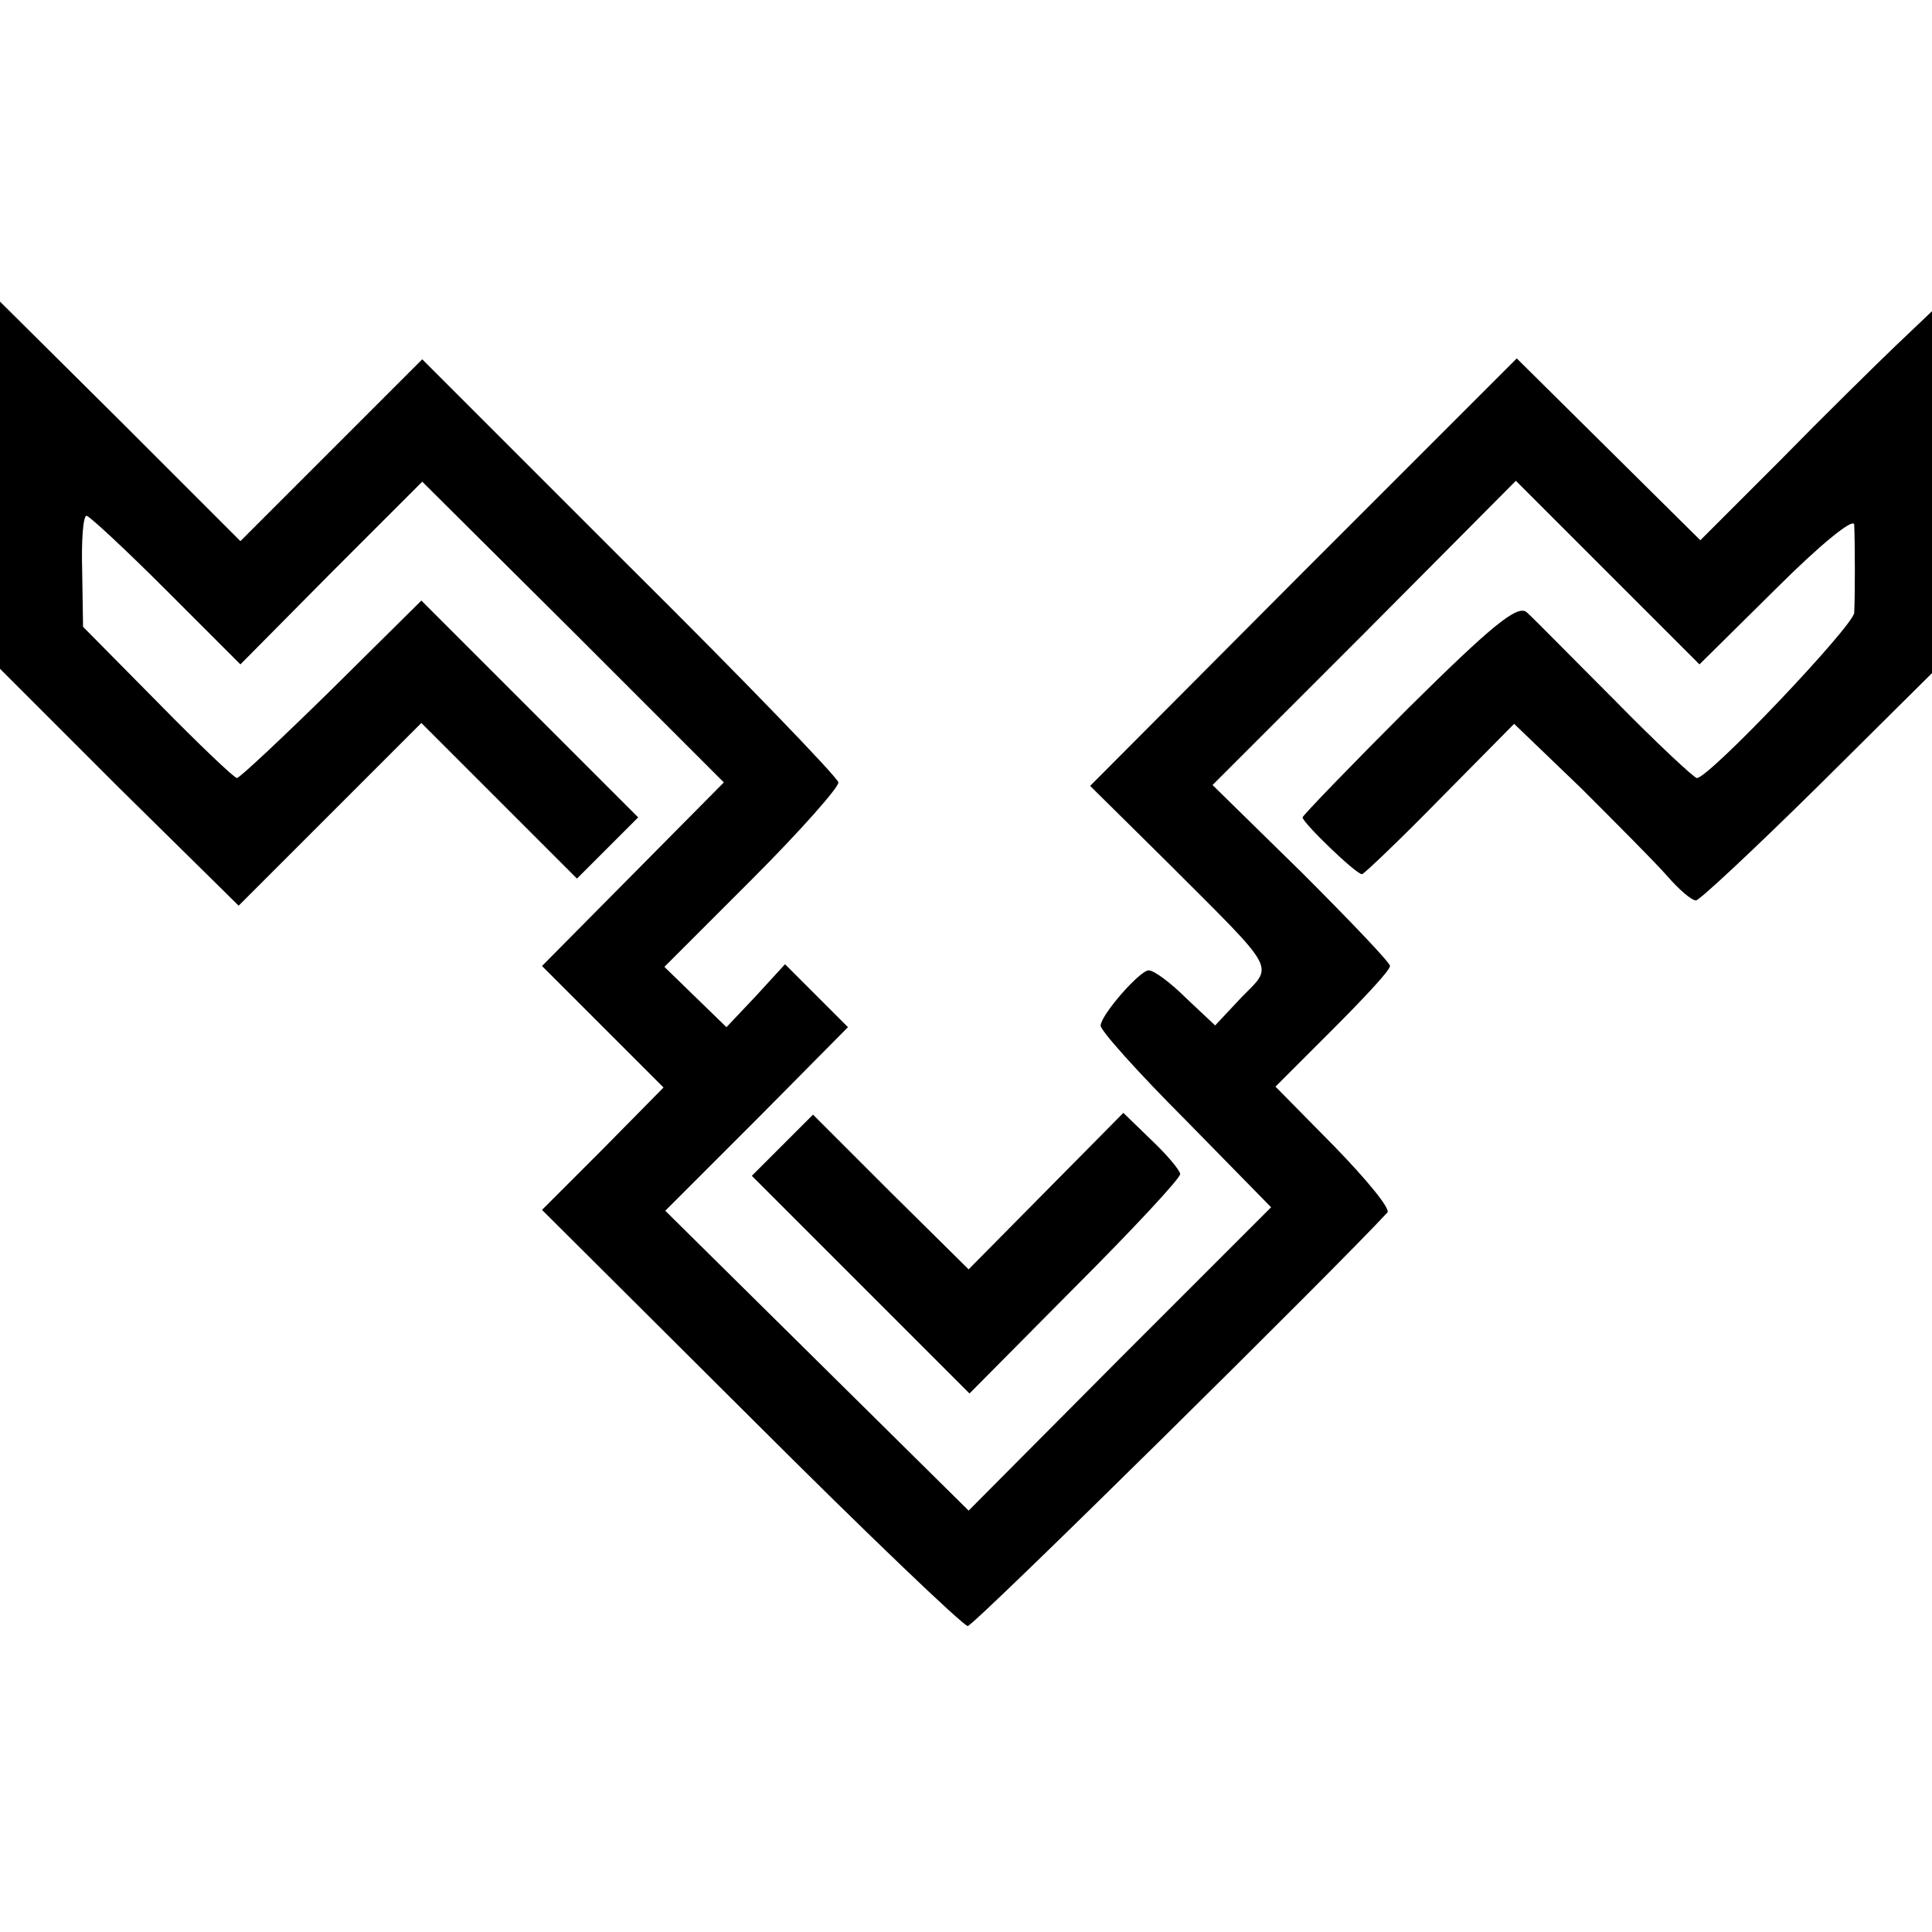 <?xml version="1.0" standalone="no"?>
<!DOCTYPE svg PUBLIC "-//W3C//DTD SVG 20010904//EN"
 "http://www.w3.org/TR/2001/REC-SVG-20010904/DTD/svg10.dtd">
<svg version="1.0" xmlns="http://www.w3.org/2000/svg"
 width="221pt" height="221pt" viewBox="0 0 221 221"
 preserveAspectRatio="xMidYMid meet">
<g transform="translate(0,221) scale(0.1,-0.1)"
fill="#000000" stroke="none">
<path d="M0 1655 l0 -210 136 -136 137 -135 104 104 105 105 89 -89 89 -89 35
35 35 35 -124 124 -124 124 -103 -102 c-56 -55 -105 -101 -108 -101 -3 0 -44
39 -91 87 l-85 86 -1 64 c-1 34 1 63 5 63 3 0 44 -38 91 -85 l85 -85 104 105
104 104 173 -172 172 -172 -104 -105 -104 -105 69 -69 70 -70 -69 -70 -70 -70
239 -238 c131 -131 243 -238 248 -238 7 0 425 413 480 473 4 4 -24 38 -61 76
l-67 68 65 65 c36 36 66 68 66 73 0 4 -46 52 -101 107 l-102 100 174 174 173
174 105 -105 105 -105 88 87 c49 49 88 81 89 73 1 -23 1 -83 0 -101 -1 -15
-166 -189 -180 -189 -3 0 -46 40 -94 89 -49 49 -94 95 -101 101 -11 8 -41 -17
-135 -110 -66 -66 -121 -123 -121 -125 0 -6 61 -65 68 -65 2 0 43 39 89 86
l85 86 76 -73 c41 -41 86 -86 99 -101 14 -16 28 -28 33 -28 4 0 67 59 139 130
l131 130 0 207 0 207 -41 -39 c-23 -22 -83 -81 -133 -132 l-91 -91 -105 104
-105 104 -244 -244 -244 -245 89 -88 c127 -127 121 -116 84 -154 l-30 -32 -33
31 c-18 18 -37 32 -43 32 -10 0 -54 -50 -55 -63 -1 -5 43 -54 97 -108 l98
-100 -173 -173 -173 -174 -174 172 -173 171 105 105 104 105 -36 36 -36 36
-33 -36 -34 -36 -35 34 -36 35 100 100 c56 56 100 106 99 111 -1 6 -108 117
-239 247 l-237 237 -104 -104 -104 -104 -137 137 -138 137 0 -210z"/>
<path d="M1196 847 l-88 -89 -89 88 -89 89 -35 -35 -35 -35 124 -124 125 -125
120 121 c67 67 121 125 121 130 0 4 -15 22 -33 39 l-32 31 -89 -90z"/>
</g>
</svg>
